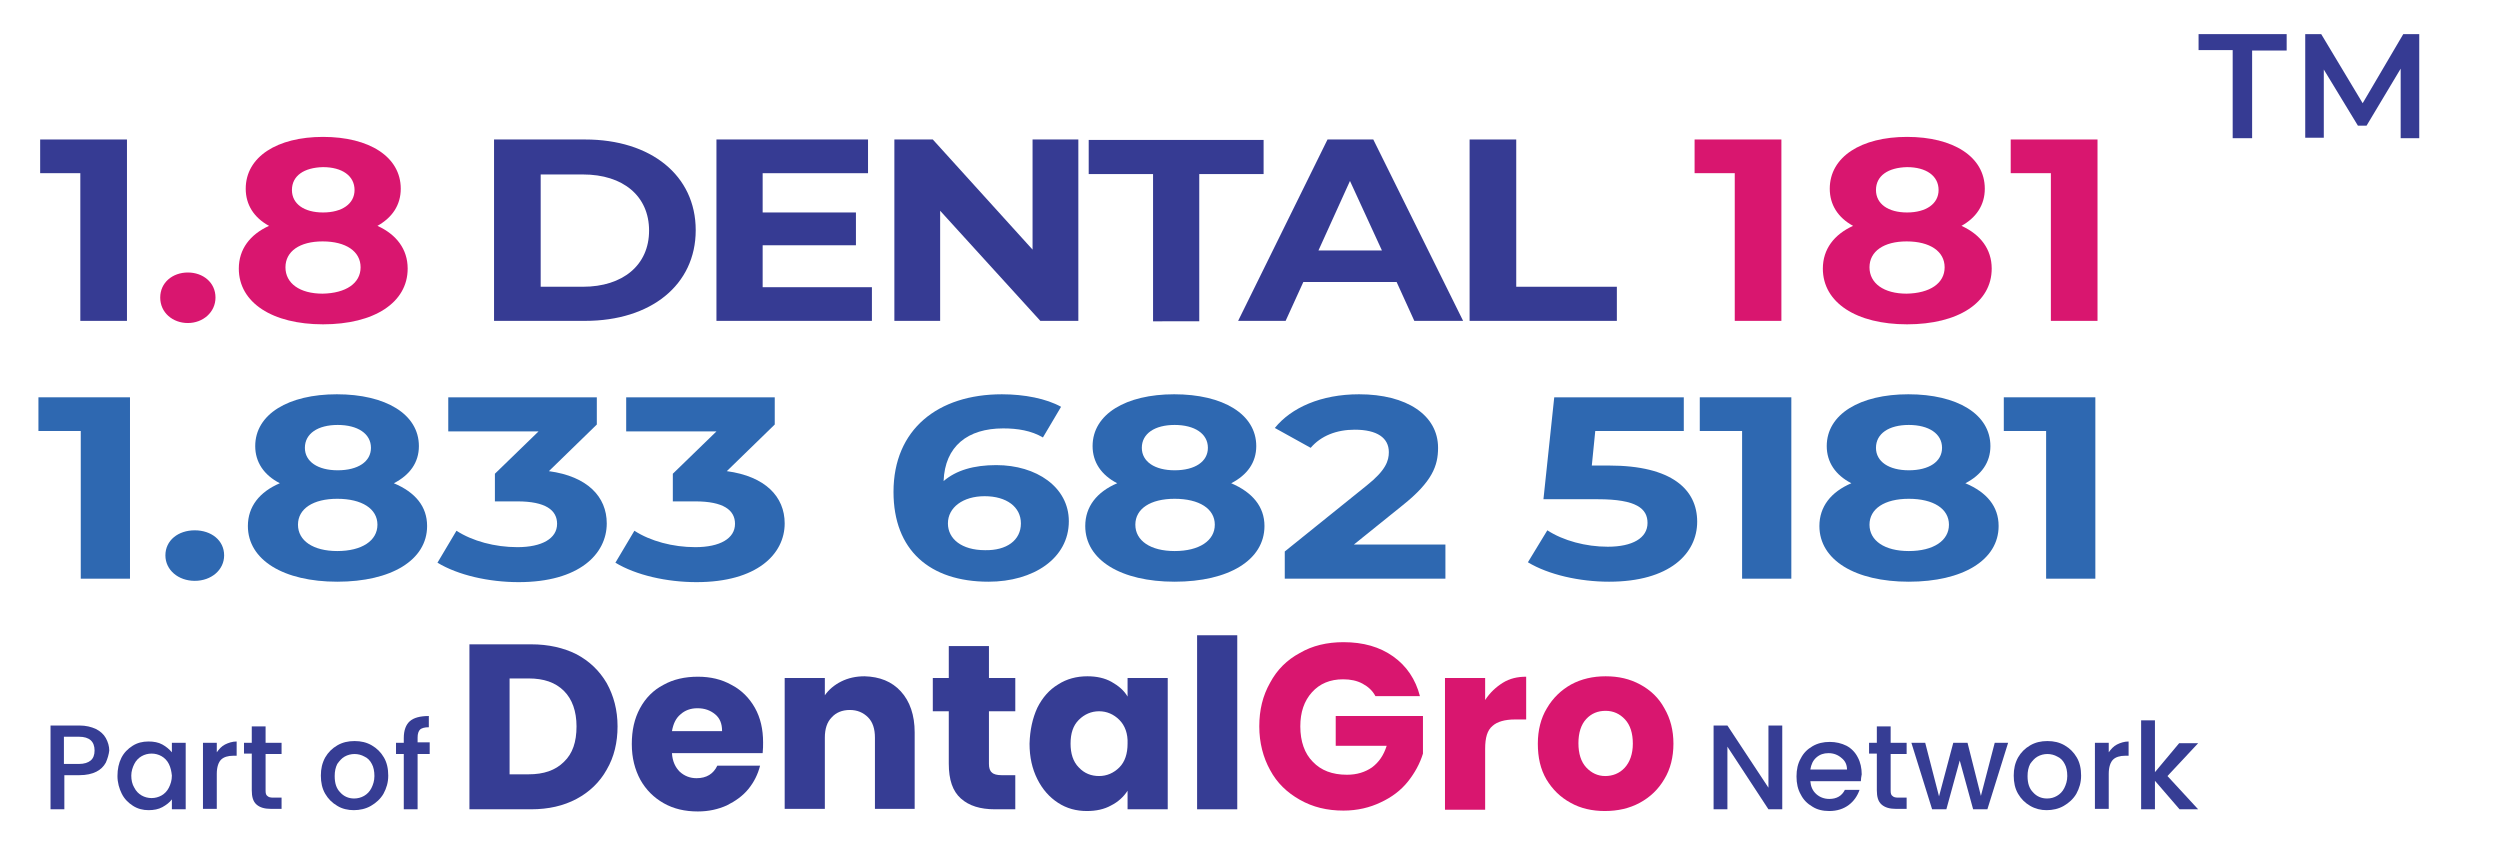 <?xml version="1.0" encoding="utf-8"?>
<!-- Generator: Adobe Illustrator 28.0.0, SVG Export Plug-In . SVG Version: 6.00 Build 0)  -->
<svg version="1.1" id="Layer_1" xmlns="http://www.w3.org/2000/svg" xmlns:xlink="http://www.w3.org/1999/xlink" x="0px" y="0px"
	 viewBox="0 0 578.9 199.8" style="enable-background:new 0 0 578.9 199.8;" xml:space="preserve">
<g>
	<g>
		<g>
			<path style="fill:#363D94;" d="M133.5,151.5c3,1.6,5.3,3.8,7,6.7c1.6,2.9,2.5,6.2,2.5,10c0,3.7-0.8,7.1-2.5,10
				c-1.6,2.9-4,5.2-7,6.8c-3,1.6-6.5,2.4-10.5,2.4h-14.3v-38.2H123C127,149.2,130.5,150,133.5,151.5z M130.6,176.4
				c2-1.9,2.9-4.6,2.9-8.2c0-3.5-1-6.3-2.9-8.2c-2-2-4.7-2.9-8.2-2.9H118v22.2h4.4C125.9,179.3,128.6,178.4,130.6,176.4z"/>
			<path style="fill:#363D94;" d="M176.6,174.4h-21c0.1,1.9,0.8,3.3,1.8,4.3c1.1,1,2.4,1.5,3.9,1.5c2.3,0,3.9-1,4.8-2.9h9.9
				c-0.5,2-1.4,3.8-2.7,5.4c-1.3,1.6-3,2.8-5,3.8c-2,0.9-4.2,1.4-6.7,1.4c-3,0-5.6-0.6-7.9-1.9c-2.3-1.3-4.1-3.1-5.4-5.4
				c-1.3-2.4-2-5.1-2-8.3c0-3.2,0.6-5.9,1.9-8.3c1.3-2.4,3.1-4.2,5.4-5.4c2.3-1.3,5-1.9,8-1.9c2.9,0,5.5,0.6,7.8,1.9
				c2.3,1.2,4.1,3,5.4,5.3c1.3,2.3,1.9,5,1.9,8C176.7,172.6,176.7,173.5,176.6,174.4z M167.2,169.2c0-1.6-0.5-2.9-1.6-3.8
				c-1.1-0.9-2.4-1.4-4.1-1.4c-1.6,0-2.9,0.5-3.9,1.4c-1.1,0.9-1.7,2.2-2,3.9H167.2z"/>
			<path style="fill:#363D94;" d="M208.6,160.1c2.1,2.3,3.2,5.5,3.2,9.5v17.7h-9.2v-16.5c0-2-0.5-3.6-1.6-4.7
				c-1.1-1.1-2.5-1.7-4.2-1.7c-1.8,0-3.2,0.6-4.2,1.7c-1.1,1.1-1.6,2.7-1.6,4.7v16.5h-9.3V157h9.3v4c0.9-1.3,2.2-2.4,3.8-3.2
				c1.6-0.8,3.4-1.2,5.4-1.2C203.7,156.7,206.5,157.8,208.6,160.1z"/>
			<path style="fill:#363D94;" d="M235.1,179.5v7.9h-4.7c-3.4,0-6-0.8-7.9-2.5c-1.9-1.7-2.8-4.3-2.8-8.1v-12.1H216V157h3.7v-7.4h9.3
				v7.4h6.1v7.7H229v12.2c0,0.9,0.2,1.6,0.7,2c0.4,0.4,1.2,0.6,2.2,0.6H235.1z"/>
			<path style="fill:#363D94;" d="M240.2,163.9c1.2-2.4,2.8-4.2,4.8-5.4c2-1.3,4.3-1.9,6.8-1.9c2.1,0,4,0.4,5.6,1.3
				c1.6,0.9,2.9,2,3.7,3.4V157h9.3v30.4h-9.3v-4.3c-0.9,1.4-2.2,2.6-3.8,3.4c-1.6,0.9-3.5,1.3-5.6,1.3c-2.5,0-4.7-0.6-6.7-1.9
				c-2-1.3-3.6-3.1-4.8-5.5c-1.2-2.4-1.8-5.1-1.8-8.2C238.5,169,239.1,166.3,240.2,163.9z M259.2,166.7c-1.3-1.3-2.9-2-4.7-2
				s-3.4,0.7-4.7,2c-1.3,1.3-1.9,3.1-1.9,5.5c0,2.3,0.6,4.2,1.9,5.5c1.3,1.4,2.9,2,4.7,2s3.4-0.7,4.7-2c1.3-1.3,1.9-3.2,1.9-5.5
				C261.2,169.9,260.5,168,259.2,166.7z"/>
			<path style="fill:#363D94;" d="M286.5,147.1v40.3h-9.3v-40.3H286.5z"/>
			<path style="fill:#D9166F;" d="M318.5,161.2c-0.7-1.3-1.7-2.2-3-2.9c-1.3-0.7-2.8-1-4.5-1c-3,0-5.4,1-7.2,3
				c-1.8,2-2.7,4.6-2.7,7.9c0,3.5,1,6.3,2.9,8.2c1.9,2,4.5,3,7.9,3c2.3,0,4.2-0.6,5.8-1.7c1.6-1.2,2.7-2.8,3.4-5h-11.8v-6.9h20.2
				v8.7c-0.7,2.3-1.9,4.5-3.5,6.5c-1.6,2-3.7,3.6-6.3,4.8c-2.5,1.2-5.4,1.9-8.6,1.9c-3.8,0-7.1-0.8-10.1-2.5c-3-1.7-5.3-3.9-6.9-6.9
				c-1.6-2.9-2.5-6.3-2.5-10.1c0-3.8,0.8-7.1,2.5-10.1c1.6-3,3.9-5.3,6.9-6.9c2.9-1.7,6.3-2.5,10.1-2.5c4.6,0,8.4,1.1,11.5,3.3
				c3.1,2.2,5.2,5.3,6.2,9.2H318.5z"/>
			<path style="fill:#D9166F;" d="M348,158.1c1.6-1,3.4-1.4,5.4-1.4v9.9h-2.6c-2.3,0-4.1,0.5-5.2,1.5c-1.2,1-1.7,2.7-1.7,5.3v14.1
				h-9.3V157h9.3v5.1C345,160.4,346.4,159.1,348,158.1z"/>
			<path style="fill:#D9166F;" d="M363.7,185.9c-2.4-1.3-4.2-3.1-5.6-5.4c-1.4-2.4-2-5.1-2-8.3c0-3.1,0.7-5.9,2.1-8.2
				c1.4-2.4,3.3-4.2,5.6-5.5c2.4-1.3,5.1-1.9,8-1.9c3,0,5.6,0.6,8,1.9c2.4,1.3,4.3,3.1,5.6,5.5c1.4,2.4,2.1,5.1,2.1,8.2
				c0,3.1-0.7,5.9-2.1,8.2c-1.4,2.4-3.3,4.2-5.7,5.5c-2.4,1.3-5.1,1.9-8.1,1.9C368.7,187.8,366,187.2,363.7,185.9z M376.2,177.8
				c1.2-1.3,1.9-3.2,1.9-5.6c0-2.4-0.6-4.3-1.8-5.6c-1.2-1.3-2.7-2-4.5-2c-1.8,0-3.3,0.6-4.5,1.9c-1.2,1.3-1.8,3.2-1.8,5.6
				c0,2.4,0.6,4.3,1.8,5.6c1.2,1.3,2.7,2,4.4,2C373.4,179.7,375,179.1,376.2,177.8z"/>
		</g>
	</g>
	<g>
		<path style="fill:#363D94;" d="M412.7,187.4h-3.2l-9.5-14.5v14.5h-3.2V168h3.2l9.5,14.4V168h3.2V187.4z"/>
		<path style="fill:#363D94;" d="M430.9,180.9h-11.7c0.1,1.2,0.5,2.2,1.4,3c0.8,0.7,1.8,1.1,3,1.1c1.7,0,2.9-0.7,3.6-2.1h3.4
			c-0.5,1.4-1.3,2.6-2.5,3.5c-1.2,0.9-2.7,1.4-4.5,1.4c-1.5,0-2.8-0.3-3.9-1c-1.2-0.7-2.1-1.6-2.7-2.8c-0.7-1.2-1-2.6-1-4.2
			c0-1.6,0.3-3,1-4.2c0.6-1.2,1.5-2.1,2.7-2.8c1.2-0.7,2.5-1,4-1c1.4,0,2.7,0.3,3.9,0.9c1.1,0.6,2,1.5,2.6,2.7
			c0.6,1.1,0.9,2.5,0.9,3.9C431,179.9,430.9,180.4,430.9,180.9z M427.7,178.3c0-1.2-0.4-2.1-1.3-2.8c-0.8-0.7-1.8-1.1-3-1.1
			c-1.1,0-2,0.3-2.8,1c-0.8,0.7-1.2,1.6-1.4,2.8H427.7z"/>
		<path style="fill:#363D94;" d="M437.8,174.6v8.5c0,0.6,0.1,1,0.4,1.2c0.3,0.3,0.7,0.4,1.4,0.4h1.9v2.6H439c-1.4,0-2.5-0.3-3.3-1
			c-0.8-0.7-1.1-1.8-1.1-3.3v-8.5h-1.8V172h1.8v-3.8h3.2v3.8h3.7v2.6H437.8z"/>
		<path style="fill:#363D94;" d="M465,172l-4.8,15.4h-3.3l-3.1-11.3l-3.1,11.3h-3.3l-4.8-15.4h3.2l3.2,12.4l3.3-12.4h3.3l3.1,12.3
			l3.2-12.3H465z"/>
		<path style="fill:#363D94;" d="M470.1,186.6c-1.2-0.7-2.1-1.6-2.8-2.8c-0.7-1.2-1-2.6-1-4.2c0-1.6,0.3-2.9,1-4.2
			c0.7-1.2,1.6-2.1,2.8-2.8c1.2-0.7,2.5-1,4-1s2.8,0.3,4,1s2.1,1.6,2.8,2.8c0.7,1.2,1,2.6,1,4.2c0,1.6-0.4,2.9-1.1,4.2
			c-0.7,1.2-1.7,2.1-2.9,2.8c-1.2,0.7-2.6,1-4,1C472.6,187.6,471.3,187.3,470.1,186.6z M476.3,184.3c0.7-0.4,1.3-1,1.7-1.8
			c0.4-0.8,0.7-1.7,0.7-2.8c0-1.1-0.2-2.1-0.6-2.8c-0.4-0.8-1-1.4-1.7-1.7c-0.7-0.4-1.5-0.6-2.3-0.6c-0.8,0-1.6,0.2-2.3,0.6
			c-0.7,0.4-1.2,1-1.7,1.7c-0.4,0.8-0.6,1.7-0.6,2.8c0,1.7,0.4,2.9,1.3,3.8c0.8,0.9,1.9,1.4,3.2,1.4
			C474.9,184.9,475.6,184.7,476.3,184.3z"/>
		<path style="fill:#363D94;" d="M490.2,172.4c0.8-0.4,1.7-0.7,2.7-0.7v3.3h-0.8c-1.2,0-2.2,0.3-2.8,0.9c-0.6,0.6-1,1.7-1,3.3v8.1
			h-3.2V172h3.2v2.2C488.8,173.5,489.4,172.8,490.2,172.4z"/>
		<path style="fill:#363D94;" d="M501.9,179.7l7.1,7.7h-4.3l-5.7-6.6v6.6h-3.2v-20.6h3.2v12l5.6-6.7h4.4L501.9,179.7z"/>
	</g>
	<g>
		<g>
			<path style="fill:#363D94;" d="M24.5,176.6c-0.5,0.9-1.2,1.6-2.2,2.1c-1,0.5-2.3,0.8-3.9,0.8h-3.5v7.9h-3.2V168h6.7
				c1.5,0,2.7,0.3,3.8,0.8c1,0.5,1.8,1.2,2.3,2.1c0.5,0.9,0.8,1.9,0.8,2.9C25.2,174.7,24.9,175.7,24.5,176.6z M21,176.1
				c0.6-0.5,0.9-1.3,0.9-2.3c0-2.1-1.2-3.2-3.6-3.2h-3.5v6.3h3.5C19.5,176.9,20.4,176.6,21,176.1z"/>
			<path style="fill:#363D94;" d="M28.1,175.5c0.6-1.2,1.5-2.1,2.6-2.8c1.1-0.7,2.3-1,3.7-1c1.2,0,2.3,0.2,3.2,0.7
				c0.9,0.5,1.6,1.1,2.2,1.8V172h3.2v15.4h-3.2v-2.3c-0.5,0.7-1.3,1.3-2.2,1.8c-0.9,0.5-2,0.7-3.2,0.7c-1.3,0-2.5-0.3-3.6-1
				c-1.1-0.7-2-1.6-2.6-2.8c-0.6-1.2-1-2.6-1-4.1C27.2,178.1,27.5,176.7,28.1,175.5z M39.1,176.9c-0.4-0.8-1-1.4-1.7-1.8
				c-0.7-0.4-1.5-0.6-2.3-0.6c-0.8,0-1.6,0.2-2.3,0.6c-0.7,0.4-1.3,1-1.7,1.8c-0.4,0.8-0.7,1.7-0.7,2.7s0.2,2,0.7,2.8
				c0.4,0.8,1,1.4,1.7,1.8c0.7,0.4,1.5,0.6,2.3,0.6c0.8,0,1.6-0.2,2.3-0.6c0.7-0.4,1.3-1,1.7-1.8c0.4-0.8,0.7-1.7,0.7-2.8
				C39.7,178.6,39.5,177.7,39.1,176.9z"/>
			<path style="fill:#363D94;" d="M52.1,172.4c0.8-0.4,1.7-0.7,2.7-0.7v3.3H54c-1.2,0-2.2,0.3-2.8,0.9c-0.6,0.6-1,1.7-1,3.3v8.1
				h-3.2V172h3.2v2.2C50.7,173.5,51.3,172.8,52.1,172.4z"/>
			<path style="fill:#363D94;" d="M61.5,174.6v8.5c0,0.6,0.1,1,0.4,1.2c0.3,0.3,0.7,0.4,1.4,0.4h1.9v2.6h-2.5c-1.4,0-2.5-0.3-3.3-1
				c-0.8-0.7-1.1-1.8-1.1-3.3v-8.5h-1.8V172h1.8v-3.8h3.2v3.8h3.7v2.6H61.5z"/>
			<path style="fill:#363D94;" d="M78.1,186.6c-1.2-0.7-2.1-1.6-2.8-2.8c-0.7-1.2-1-2.6-1-4.2c0-1.6,0.3-2.9,1-4.2
				c0.7-1.2,1.6-2.1,2.8-2.8c1.2-0.7,2.5-1,4-1c1.5,0,2.8,0.3,4,1s2.1,1.6,2.8,2.8c0.7,1.2,1,2.6,1,4.2c0,1.6-0.4,2.9-1.1,4.2
				c-0.7,1.2-1.7,2.1-2.9,2.8c-1.2,0.7-2.6,1-4,1C80.6,187.6,79.2,187.3,78.1,186.6z M84.3,184.3c0.7-0.4,1.3-1,1.7-1.8
				c0.4-0.8,0.7-1.7,0.7-2.8c0-1.1-0.2-2.1-0.6-2.8c-0.4-0.8-1-1.4-1.7-1.7c-0.7-0.4-1.5-0.6-2.3-0.6c-0.8,0-1.6,0.2-2.3,0.6
				s-1.2,1-1.7,1.7c-0.4,0.8-0.6,1.7-0.6,2.8c0,1.7,0.4,2.9,1.3,3.8c0.8,0.9,1.9,1.4,3.2,1.4C82.8,184.9,83.6,184.7,84.3,184.3z"/>
			<path style="fill:#363D94;" d="M99.5,174.6h-2.8v12.8h-3.2v-12.8h-1.8V172h1.8v-1.1c0-1.8,0.5-3.1,1.4-3.9
				c0.9-0.8,2.4-1.2,4.4-1.2v2.6c-1,0-1.6,0.2-2,0.5c-0.4,0.4-0.6,1-0.6,1.9v1.1h2.8V174.6z"/>
		</g>
	</g>
</g>
<g>
	<path style="fill:#363B93;" d="M29.4,32.3v42H18.6V40.1H9.3v-7.8H29.4z"/>
	<path style="fill:#D9166F;" d="M37.1,68.9c0-3.5,2.9-5.8,6.4-5.8s6.4,2.3,6.4,5.8c0,3.4-2.9,5.9-6.4,5.9S37.1,72.4,37.1,68.9z"/>
	<path style="fill:#D9166F;" d="M94.4,62.2c0,7.9-7.8,12.9-19.6,12.9c-11.7,0-19.5-5-19.5-12.9c0-4.5,2.6-7.9,7-9.9
		c-3.5-1.9-5.4-4.9-5.4-8.6c0-7.4,7.3-12,17.9-12c10.7,0,18,4.6,18,12c0,3.8-2,6.7-5.4,8.6C91.8,54.3,94.4,57.7,94.4,62.2z
		 M83.5,61.9c0-3.7-3.4-6-8.8-6c-5.3,0-8.6,2.3-8.6,6s3.3,6.1,8.6,6.1C80.1,67.9,83.5,65.6,83.5,61.9z M67.6,44
		c0,3.2,2.8,5.2,7.2,5.2c4.4,0,7.3-2,7.3-5.2c0-3.3-2.9-5.3-7.3-5.3C70.4,38.8,67.6,40.7,67.6,44z"/>
	<path style="fill:#363B93;" d="M114.4,32.3h21.1c15.2,0,25.6,8.3,25.6,21c0,12.7-10.4,21-25.6,21h-21.1V32.3z M135,66.4
		c9.2,0,15.3-5,15.3-13c0-8-6-13-15.3-13h-9.8v26H135z"/>
	<path style="fill:#363B93;" d="M201.9,66.5v7.8h-36v-42H201v7.8h-24.4v9.1h21.6v7.6h-21.6v9.7H201.9z"/>
	<path style="fill:#363B93;" d="M249.7,32.3v42h-8.8l-23.2-25.5v25.5h-10.6v-42h8.9l23.1,25.5V32.3H249.7z"/>
	<path style="fill:#363B93;" d="M267,40.3h-14.9v-7.9h40.5v7.9h-14.9v34.1H267V40.3z"/>
	<path style="fill:#363B93;" d="M323.4,65.3h-21.6l-4.1,9h-11l20.7-42H318l20.8,42h-11.3L323.4,65.3z M320,58l-7.4-16.1L305.3,58
		H320z"/>
	<path style="fill:#363B93;" d="M340.3,32.3h10.8v34.1h23.3v7.9h-34.1V32.3z"/>
	<path style="fill:#D9166F;" d="M412.5,32.3v42h-10.8V40.1h-9.3v-7.8H412.5z"/>
	<path style="fill:#D9166F;" d="M461.2,62.2c0,7.9-7.8,12.9-19.6,12.9c-11.7,0-19.5-5-19.5-12.9c0-4.5,2.6-7.9,7-9.9
		c-3.5-1.9-5.4-4.9-5.4-8.6c0-7.4,7.3-12,17.9-12c10.7,0,18,4.6,18,12c0,3.8-2,6.7-5.4,8.6C458.6,54.3,461.2,57.7,461.2,62.2z
		 M450.3,61.9c0-3.7-3.4-6-8.8-6c-5.3,0-8.6,2.3-8.6,6s3.3,6.1,8.6,6.1C446.9,67.9,450.3,65.6,450.3,61.9z M434.4,44
		c0,3.2,2.8,5.2,7.2,5.2c4.4,0,7.3-2,7.3-5.2c0-3.3-2.9-5.3-7.3-5.3C437.2,38.8,434.4,40.7,434.4,44z"/>
	<path style="fill:#D9166F;" d="M485.7,32.3v42h-10.8V40.1h-9.3v-7.8H485.7z"/>
</g>
<g>
	<path style="fill:#2E68B1;" d="M30.1,92v42H18.7V99.8H8.9V92H30.1z"/>
	<path style="fill:#2E68B1;" d="M38.3,128.6c0-3.5,3-5.8,6.8-5.8c3.8,0,6.8,2.3,6.8,5.8c0,3.4-3,5.9-6.8,5.9
		C41.3,134.5,38.3,132,38.3,128.6z"/>
	<path style="fill:#2E68B1;" d="M98.9,121.8c0,7.9-8.3,12.9-20.8,12.9c-12.4,0-20.7-5-20.7-12.9c0-4.5,2.7-7.9,7.4-9.9
		c-3.7-1.9-5.7-4.9-5.7-8.6c0-7.4,7.7-12,18.9-12c11.3,0,19,4.6,19,12c0,3.8-2.1,6.7-5.8,8.6C96.2,114,98.9,117.3,98.9,121.8z
		 M87.4,121.5c0-3.7-3.6-6-9.3-6c-5.6,0-9.1,2.3-9.1,6s3.5,6.1,9.1,6.1C83.8,127.6,87.4,125.2,87.4,121.5z M70.6,103.7
		c0,3.2,3,5.2,7.6,5.2c4.7,0,7.7-2,7.7-5.2c0-3.3-3.1-5.3-7.7-5.3C73.6,98.4,70.6,100.4,70.6,103.7z"/>
	<path style="fill:#2E68B1;" d="M140.5,121.2c0,7.1-6.4,13.6-20.4,13.6c-6.9,0-14-1.6-18.8-4.5l4.4-7.4c3.7,2.4,8.9,3.8,14.1,3.8
		c5.7,0,9.2-2,9.2-5.4c0-3.2-2.7-5.2-9.2-5.2h-5.2v-6.4l10.1-9.8h-20.9V92h34.4v6.3l-11.1,10.8C136,110.3,140.5,115,140.5,121.2z"/>
	<path style="fill:#2E68B1;" d="M181.7,121.2c0,7.1-6.4,13.6-20.4,13.6c-6.9,0-14-1.6-18.8-4.5l4.4-7.4c3.7,2.4,8.9,3.8,14.1,3.8
		c5.7,0,9.2-2,9.2-5.4c0-3.2-2.7-5.2-9.2-5.2h-5.2v-6.4l10.1-9.8H145V92h34.4v6.3l-11.1,10.8C177.2,110.3,181.7,115,181.7,121.2z"/>
	<path style="fill:#2E68B1;" d="M247.5,120.7c0,8.6-8.2,14-18.6,14c-13.6,0-22-7.3-22-20.8c0-14.5,10.3-22.6,25.1-22.6
		c5.2,0,10.3,1,13.7,2.9l-4.2,7.1c-2.7-1.6-5.9-2.1-9.2-2.1c-8.2,0-13.5,4.1-13.8,12.2c2.9-2.5,7-3.7,12.2-3.7
		C240,107.7,247.5,112.8,247.5,120.7z M236.4,121.2c0-3.8-3.3-6.3-8.4-6.3c-5,0-8.5,2.6-8.5,6.3c0,3.6,3.2,6.2,8.6,6.2
		C233.1,127.5,236.4,125.1,236.4,121.2z"/>
	<path style="fill:#2E68B1;" d="M292.8,121.8c0,7.9-8.3,12.9-20.8,12.9c-12.4,0-20.7-5-20.7-12.9c0-4.5,2.7-7.9,7.4-9.9
		c-3.7-1.9-5.7-4.9-5.7-8.6c0-7.4,7.7-12,18.9-12c11.3,0,19,4.6,19,12c0,3.8-2.1,6.7-5.8,8.6C290,114,292.8,117.3,292.8,121.8z
		 M281.3,121.5c0-3.7-3.6-6-9.3-6c-5.6,0-9.1,2.3-9.1,6s3.5,6.1,9.1,6.1C277.7,127.6,281.3,125.2,281.3,121.5z M264.4,103.7
		c0,3.2,3,5.2,7.6,5.2c4.7,0,7.7-2,7.7-5.2c0-3.3-3.1-5.3-7.7-5.3C267.4,98.4,264.4,100.4,264.4,103.7z"/>
	<path style="fill:#2E68B1;" d="M334.7,126.1v7.9h-37.2v-6.3l19-15.3c4.4-3.5,5.1-5.7,5.1-7.7c0-3.3-2.7-5.2-7.9-5.2
		c-4.2,0-7.8,1.4-10.2,4.2l-8.3-4.6c3.8-4.7,10.7-7.8,19.5-7.8c11,0,18.3,4.8,18.3,12.4c0,4.1-1.3,7.8-8.2,13.3l-11.3,9.1H334.7z"/>
	<path style="fill:#2E68B1;" d="M393,120.8c0,7.4-6.4,13.9-20.4,13.9c-6.8,0-14-1.6-18.8-4.5l4.5-7.4c3.7,2.4,8.9,3.8,14,3.8
		c5.7,0,9.2-2,9.2-5.5c0-3.3-2.5-5.5-11.5-5.5h-12.6l2.5-23.6h30v7.8h-20.5l-0.8,8h4C387.2,107.8,393,113.4,393,120.8z"/>
	<path style="fill:#2E68B1;" d="M414.8,92v42h-11.4V99.8h-9.8V92H414.8z"/>
	<path style="fill:#2E68B1;" d="M462.8,121.8c0,7.9-8.3,12.9-20.8,12.9c-12.4,0-20.7-5-20.7-12.9c0-4.5,2.7-7.9,7.4-9.9
		c-3.7-1.9-5.7-4.9-5.7-8.6c0-7.4,7.7-12,18.9-12c11.3,0,19,4.6,19,12c0,3.8-2.1,6.7-5.8,8.6C460.1,114,462.8,117.3,462.8,121.8z
		 M451.3,121.5c0-3.7-3.6-6-9.3-6c-5.6,0-9.1,2.3-9.1,6s3.5,6.1,9.1,6.1C447.7,127.6,451.3,125.2,451.3,121.5z M434.4,103.7
		c0,3.2,3,5.2,7.6,5.2c4.7,0,7.7-2,7.7-5.2c0-3.3-3.1-5.3-7.7-5.3C437.4,98.4,434.4,100.4,434.4,103.7z"/>
	<path style="fill:#2E68B1;" d="M485.2,92v42h-11.4V99.8H464V92H485.2z"/>
</g>
<g>
	<path style="fill:#363B93;" d="M517.1,11.6h-8V7.9h20.4v3.8h-8v20.3h-4.5V11.6z"/>
	<path style="fill:#363B93;" d="M555.9,31.9l0-16l-7.9,13.2h-2l-7.9-13v15.8h-4.3V7.9h3.7l9.6,16l9.4-16h3.7l0,24.1H555.9z"/>
</g>
</svg>
